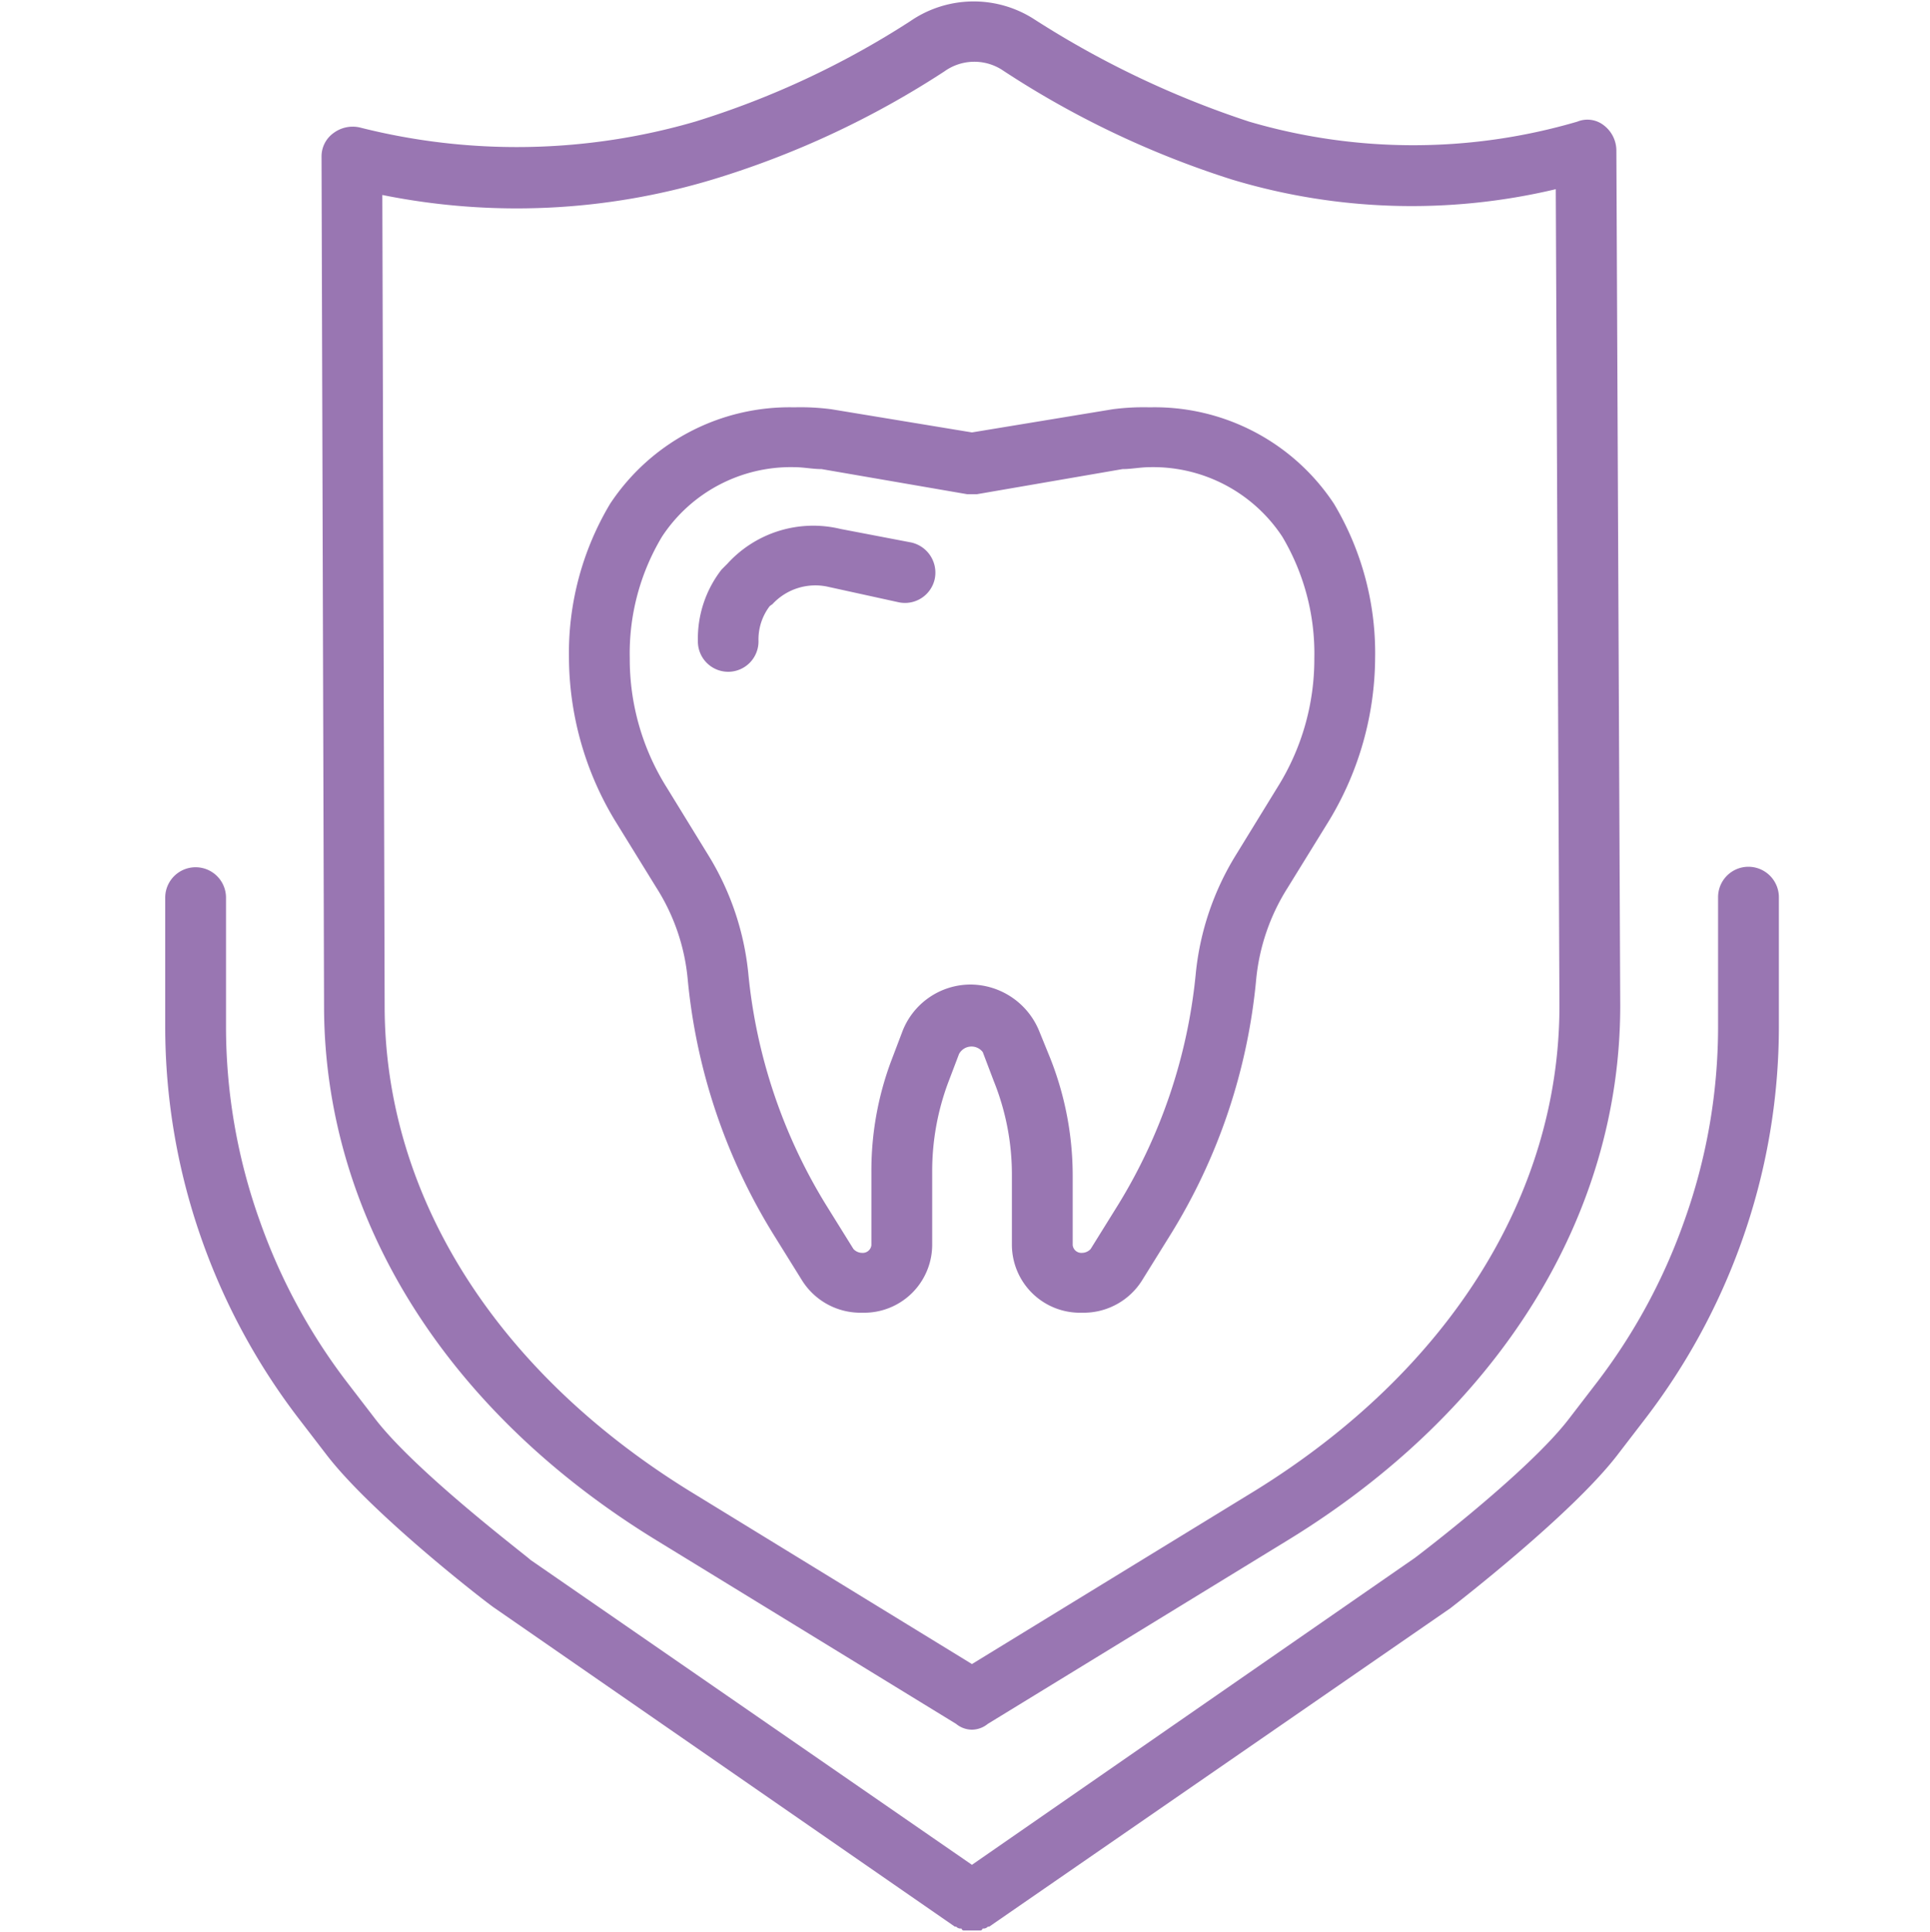 <svg id="icn_fee03.svg" xmlns="http://www.w3.org/2000/svg" width="100" height="100.1" viewBox="0 0 100 100.1">
  <defs>
    <style>
      .cls-1 {
        fill: #fff;
        fill-opacity: 0;
      }

      .cls-1, .cls-2 {
        fill-rule: evenodd;
      }

      .cls-2 {
        fill: #9976b2;
      }
    </style>
  </defs>
  <path id="長方形_1121" data-name="長方形 1121" class="cls-1" d="M2058.61,28798.1h100v100h-100v-100Z" transform="translate(-2058.62 -28798.1)"/>
  <path id="シェイプ_780" data-name="シェイプ 780" class="cls-2" d="M2096.35,28832.9a1.573,1.573,0,0,0,1.57-1.6,2.853,2.853,0,0,1,.58-1.8,1.7,1.7,0,0,1,.14-0.1,3.025,3.025,0,0,1,2.9-.9l3.65,0.8a1.578,1.578,0,0,0,1.86-1.2,1.6,1.6,0,0,0-1.22-1.9l-3.66-.7a6.012,6.012,0,0,0-5.86,1.8l-0.3.3a5.828,5.828,0,0,0-1.23,3.7A1.573,1.573,0,0,0,2096.35,28832.9Zm-3.71,11.2a10.643,10.643,0,0,1,1.61,4.7,30.584,30.584,0,0,0,4.48,13.3l1.43,2.3a3.574,3.574,0,0,0,3.13,1.7,3.527,3.527,0,0,0,3.63-3.5v-3.8a13.123,13.123,0,0,1,.82-4.6l0.57-1.5a0.733,0.733,0,0,1,1.23-.1l0.57,1.5a12.953,12.953,0,0,1,.94,4.9v3.6a3.527,3.527,0,0,0,3.63,3.5,3.574,3.574,0,0,0,3.13-1.7l1.43-2.3a30.441,30.441,0,0,0,4.47-13.3,10.785,10.785,0,0,1,1.62-4.7l2.16-3.5a16.445,16.445,0,0,0,2.38-8.4,15.087,15.087,0,0,0-2.13-8,11.138,11.138,0,0,0-9.55-5,12.293,12.293,0,0,0-1.92.1l-7.29,1.2-7.28-1.2a12.357,12.357,0,0,0-1.93-.1,11.146,11.146,0,0,0-9.54,5,15.087,15.087,0,0,0-2.13,8,16.445,16.445,0,0,0,2.38,8.4Zm0.28-18.2a7.991,7.991,0,0,1,6.86-3.6c0.47,0,.95.1,1.41,0.1l7.54,1.3h0.51l7.54-1.3c0.46,0,.94-0.1,1.42-0.1a8.016,8.016,0,0,1,6.86,3.6,11.845,11.845,0,0,1,1.66,6.3,12.5,12.5,0,0,1-1.92,6.7l-2.15,3.5a14.39,14.39,0,0,0-2.07,6.1,27.994,27.994,0,0,1-4.02,12l-1.43,2.3a0.615,0.615,0,0,1-.45.2,0.45,0.45,0,0,1-.48-0.4v-3.6a16.531,16.531,0,0,0-1.17-6.1l-0.57-1.4a3.867,3.867,0,0,0-3.54-2.4,3.792,3.792,0,0,0-3.57,2.5l-0.57,1.5a16.209,16.209,0,0,0-1.01,5.7v3.8a0.45,0.45,0,0,1-.48.4,0.615,0.615,0,0,1-.45-0.2l-1.43-2.3a27.994,27.994,0,0,1-4.02-12,14.39,14.39,0,0,0-2.07-6.1l-2.15-3.5a12.5,12.5,0,0,1-1.92-6.7A11.76,11.76,0,0,1,2092.92,28825.9Zm-0.27,52,15.51,9.5a1.3,1.3,0,0,0,.82.3,1.318,1.318,0,0,0,.82-0.3l15.52-9.5c10.96-6.7,17.25-16.8,17.25-27.7l-0.2-44.3a1.649,1.649,0,0,0-.64-1.3,1.378,1.378,0,0,0-1.38-.2,30.192,30.192,0,0,1-17.01,0,48.6,48.6,0,0,1-11.13-5.3,5.789,5.789,0,0,0-6.43.1,44.943,44.943,0,0,1-11.14,5.2,33.089,33.089,0,0,1-17.39.3,1.662,1.662,0,0,0-1.36.3,1.487,1.487,0,0,0-.61,1.2l0.13,44C2075.41,28861.1,2081.69,28871.2,2092.65,28877.9Zm2.89-70.5a46.773,46.773,0,0,0,12.01-5.6,2.662,2.662,0,0,1,2.96-.1,48.01,48.01,0,0,0,11.94,5.7,32.257,32.257,0,0,0,16.78.5l0.19,42.3c0,9.8-5.74,18.9-15.74,25.1l-14.7,9-14.69-9c-10-6.2-15.74-15.3-15.74-25.1l-0.12-42A35.2,35.2,0,0,0,2095.54,28807.4Zm53.67,35.6a1.573,1.573,0,0,0-1.57,1.6v6.6a29.894,29.894,0,0,1-1.77,10.2,30.333,30.333,0,0,1-4.5,8.3l-1.46,1.9c-2.15,2.8-7.98,7.2-7.98,7.2l-22.95,15.9-22.88-15.8c-0.06-.1-5.89-4.5-8.04-7.3l-1.46-1.9a30.333,30.333,0,0,1-4.5-8.3,29.894,29.894,0,0,1-1.77-10.2v-6.6a1.575,1.575,0,1,0-3.15,0v6.6a33.161,33.161,0,0,0,1.96,11.3,33.587,33.587,0,0,0,4.97,9.1l1.46,1.9c2.4,3.1,8.36,7.7,8.68,7.9l23.84,16.5h0.07a0.319,0.319,0,0,0,.28.1,0.117,0.117,0,0,0,.13.1h0.83a0.117,0.117,0,0,0,.13-0.1,0.319,0.319,0,0,0,.28-0.1h0.07l23.9-16.5c0.25-.2,6.22-4.8,8.62-7.9l1.46-1.9a33.587,33.587,0,0,0,4.97-9.1,33.161,33.161,0,0,0,1.96-11.3v-6.6A1.581,1.581,0,0,0,2149.21,28843Z" transform="translate(-2058.62 -28798.1)"/>
</svg>

